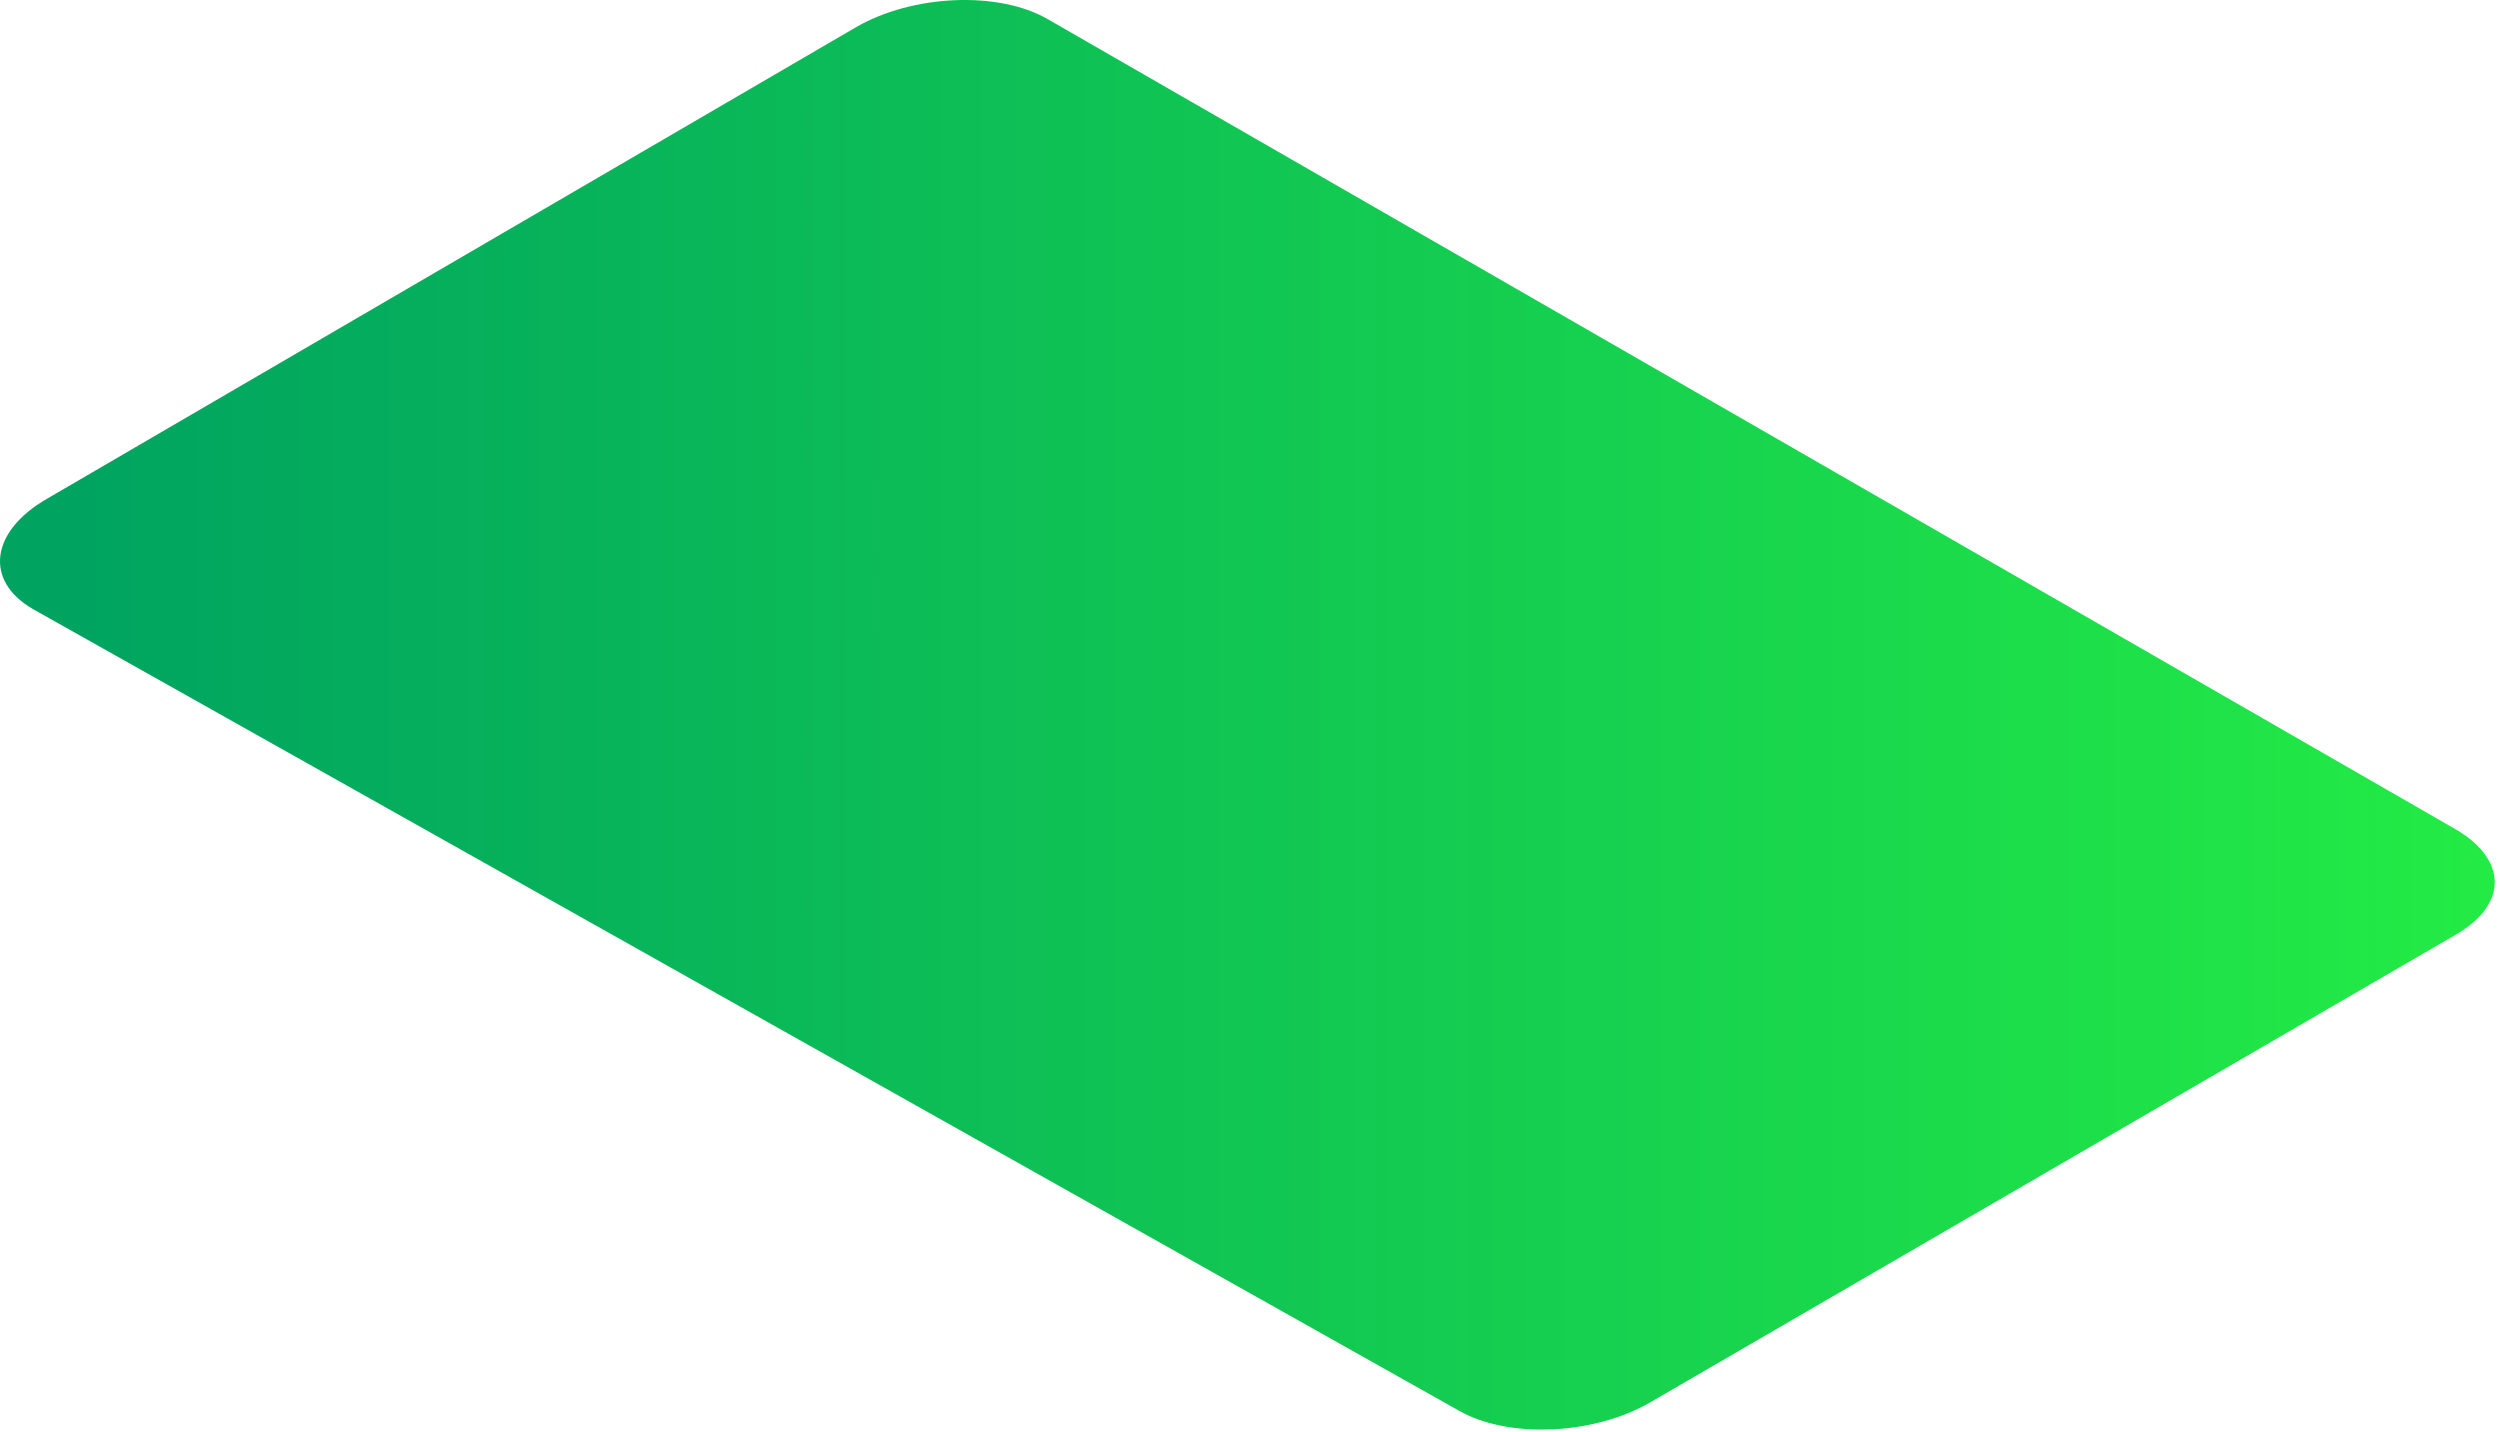 <?xml version="1.0" encoding="UTF-8"?> <svg xmlns="http://www.w3.org/2000/svg" width="316" height="181" viewBox="0 0 316 181" fill="none"> <path d="M5.922 63.054L108.242 3.414C115.399 -0.71 126.224 -1.164 132.423 2.415L310.319 104.782C316.519 108.326 317.477 114.062 310.32 118.193L208.543 177.283C201.386 181.415 190.561 181.861 184.361 178.282L4.184 77C-2.015 73.428 -1.235 67.178 5.922 63.054Z" fill="url(#paint0_linear_87_27526)"></path> <defs> <linearGradient id="paint0_linear_87_27526" x1="9.971" y1="171.876" x2="315.335" y2="171.876" gradientUnits="userSpaceOnUse"> <stop stop-color="#00A460"></stop> <stop offset="1" stop-color="#23EB45"></stop> </linearGradient> </defs> </svg> 